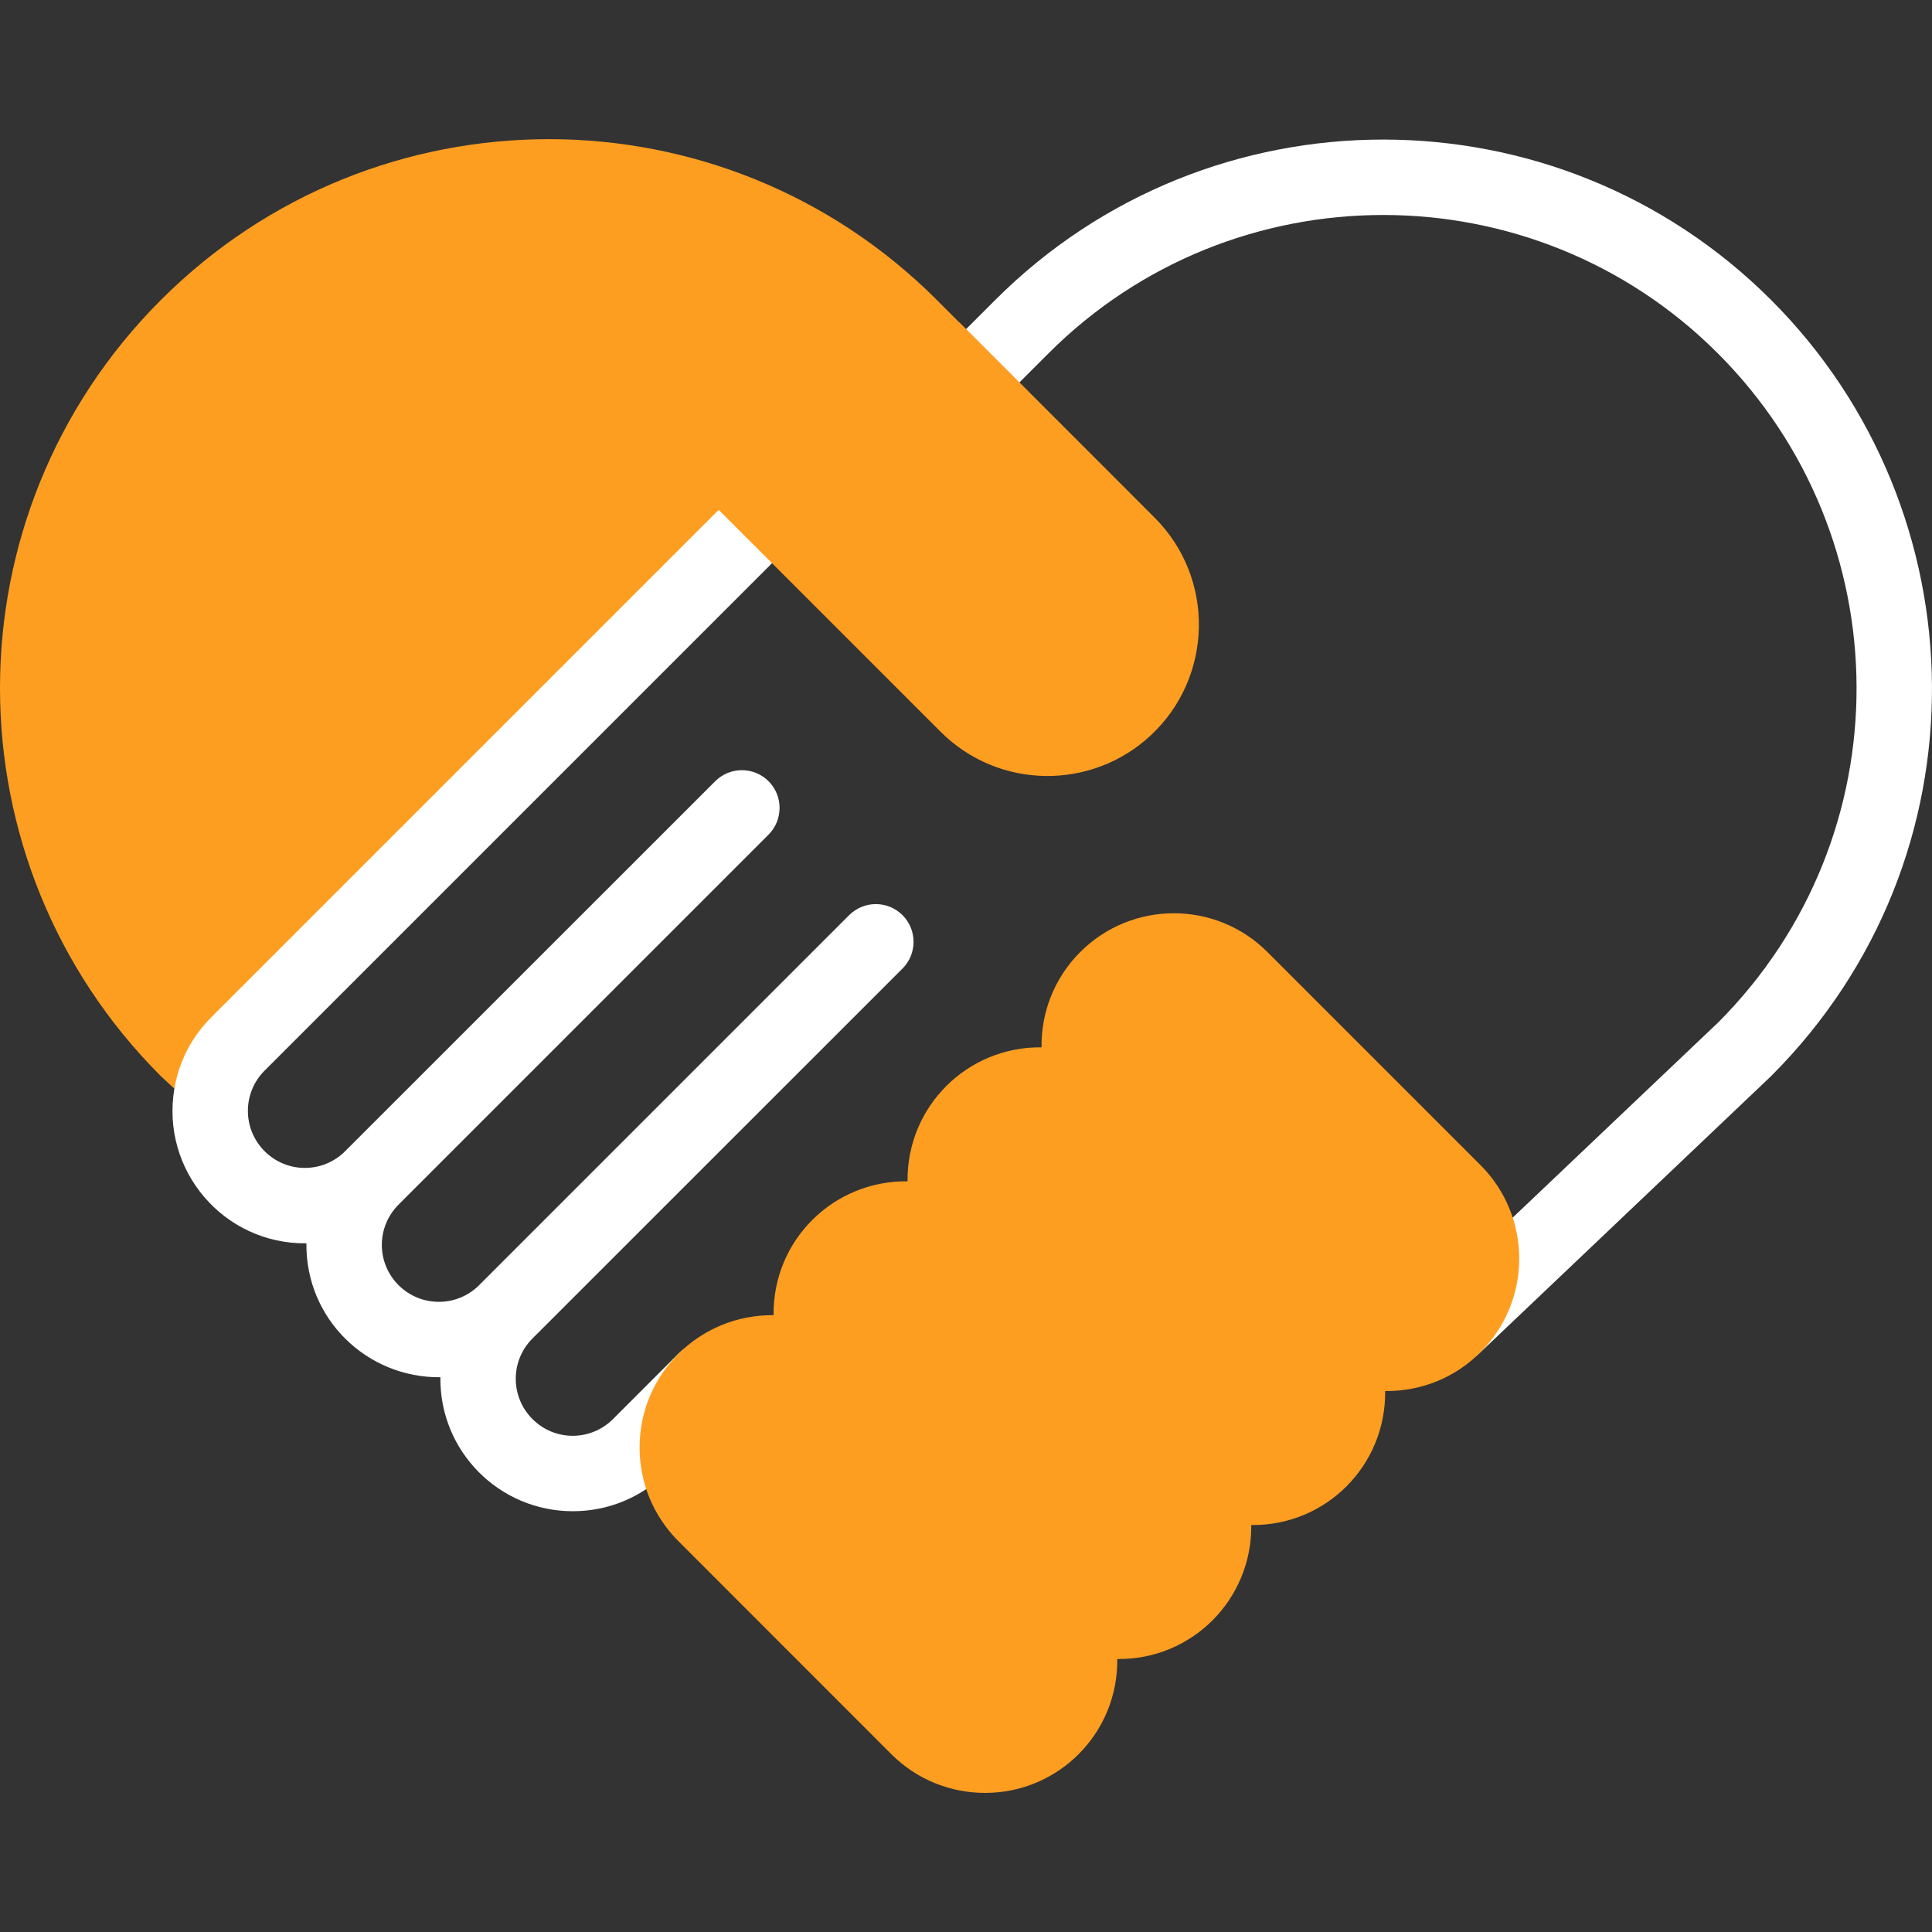 <svg width="20" height="20" viewBox="0 0 20 20" fill="none" xmlns="http://www.w3.org/2000/svg">
<rect x="0" y="0" width="20" height="20" fill="#333333" stroke="none"/>
<g clip-path="url(#clip0_332_503)">
<path d="M8.79 9.474L4.96 13.304C4.73 13.534 4.356 13.534 4.126 13.304C3.896 13.075 3.894 12.702 4.126 12.47L7.956 8.64C8.108 8.487 8.108 8.24 7.956 8.087C7.804 7.935 7.556 7.935 7.404 8.087L3.573 11.917C3.346 12.145 2.973 12.151 2.739 11.917C2.508 11.686 2.509 11.313 2.739 11.083L7.992 5.83L8.015 5.21L7.44 5.278L4.298 7.534L1.785 10.88C1.785 10.88 1.823 11.158 1.805 11.27C1.663 12.113 2.313 12.88 3.172 12.871C3.163 13.654 3.8 14.266 4.559 14.257C4.549 15.023 5.168 15.644 5.929 15.644C6.296 15.644 6.64 15.502 6.899 15.243L7.582 14.56C7.734 14.407 7.734 14.16 7.582 14.007C7.429 13.855 7.182 13.855 7.029 14.007L6.346 14.69C6.116 14.92 5.743 14.922 5.512 14.69C5.282 14.46 5.281 14.087 5.512 13.856L9.343 10.026C9.495 9.874 9.495 9.626 9.343 9.474C9.19 9.321 8.943 9.321 8.79 9.474Z" fill="white"/>
<path d="M18.335 3.106C16.12 0.891 12.517 0.891 10.302 3.106C9.528 3.879 9.773 3.636 9.723 3.684C9.567 3.845 9.577 4.085 9.721 4.232C9.866 4.381 10.112 4.396 10.276 4.236C10.323 4.189 10.793 3.718 10.854 3.658C12.764 1.748 15.873 1.748 17.783 3.658C19.683 5.558 19.711 8.655 17.787 10.584L14.78 13.44C14.624 13.588 14.617 13.835 14.766 13.992C14.915 14.148 15.162 14.154 15.318 14.006C18.507 10.976 18.328 11.146 18.335 11.139C20.595 8.88 20.514 5.285 18.335 3.106Z" fill="white"/>
<path d="M15.325 12.06L13.121 9.856C12.585 9.32 11.718 9.32 11.182 9.856C10.911 10.127 10.777 10.485 10.782 10.842C10.011 10.833 9.386 11.457 9.395 12.229C8.632 12.219 7.999 12.835 8.008 13.615C7.245 13.606 6.621 14.219 6.621 14.985C6.621 15.351 6.764 15.695 7.023 15.954L9.227 18.159C9.494 18.426 9.845 18.56 10.197 18.56C10.959 18.56 11.575 17.94 11.566 17.174C12.344 17.183 12.962 16.552 12.953 15.787C13.73 15.796 14.349 15.166 14.339 14.4C14.721 14.404 15.071 14.254 15.325 13.999C15.861 13.463 15.861 12.596 15.325 12.06Z" fill="#FE9E21"/>
<path d="M7.992 5.83L9.736 7.574C10.339 8.177 11.302 8.182 11.913 7.612C12.558 7.01 12.582 5.988 11.952 5.358L9.932 3.337L9.931 3.338L9.699 3.106C7.479 0.886 3.886 0.885 1.665 3.106C-0.558 5.33 -0.552 8.923 1.665 11.14L1.805 11.27C1.852 10.991 1.983 10.735 2.187 10.531L7.44 5.278L7.992 5.83Z" fill="#FE9E21"/>
</g>
<defs>
<clipPath id="clip0_332_503">
<rect width="20" height="20" fill="white"/>
</clipPath>
</defs>
</svg>
